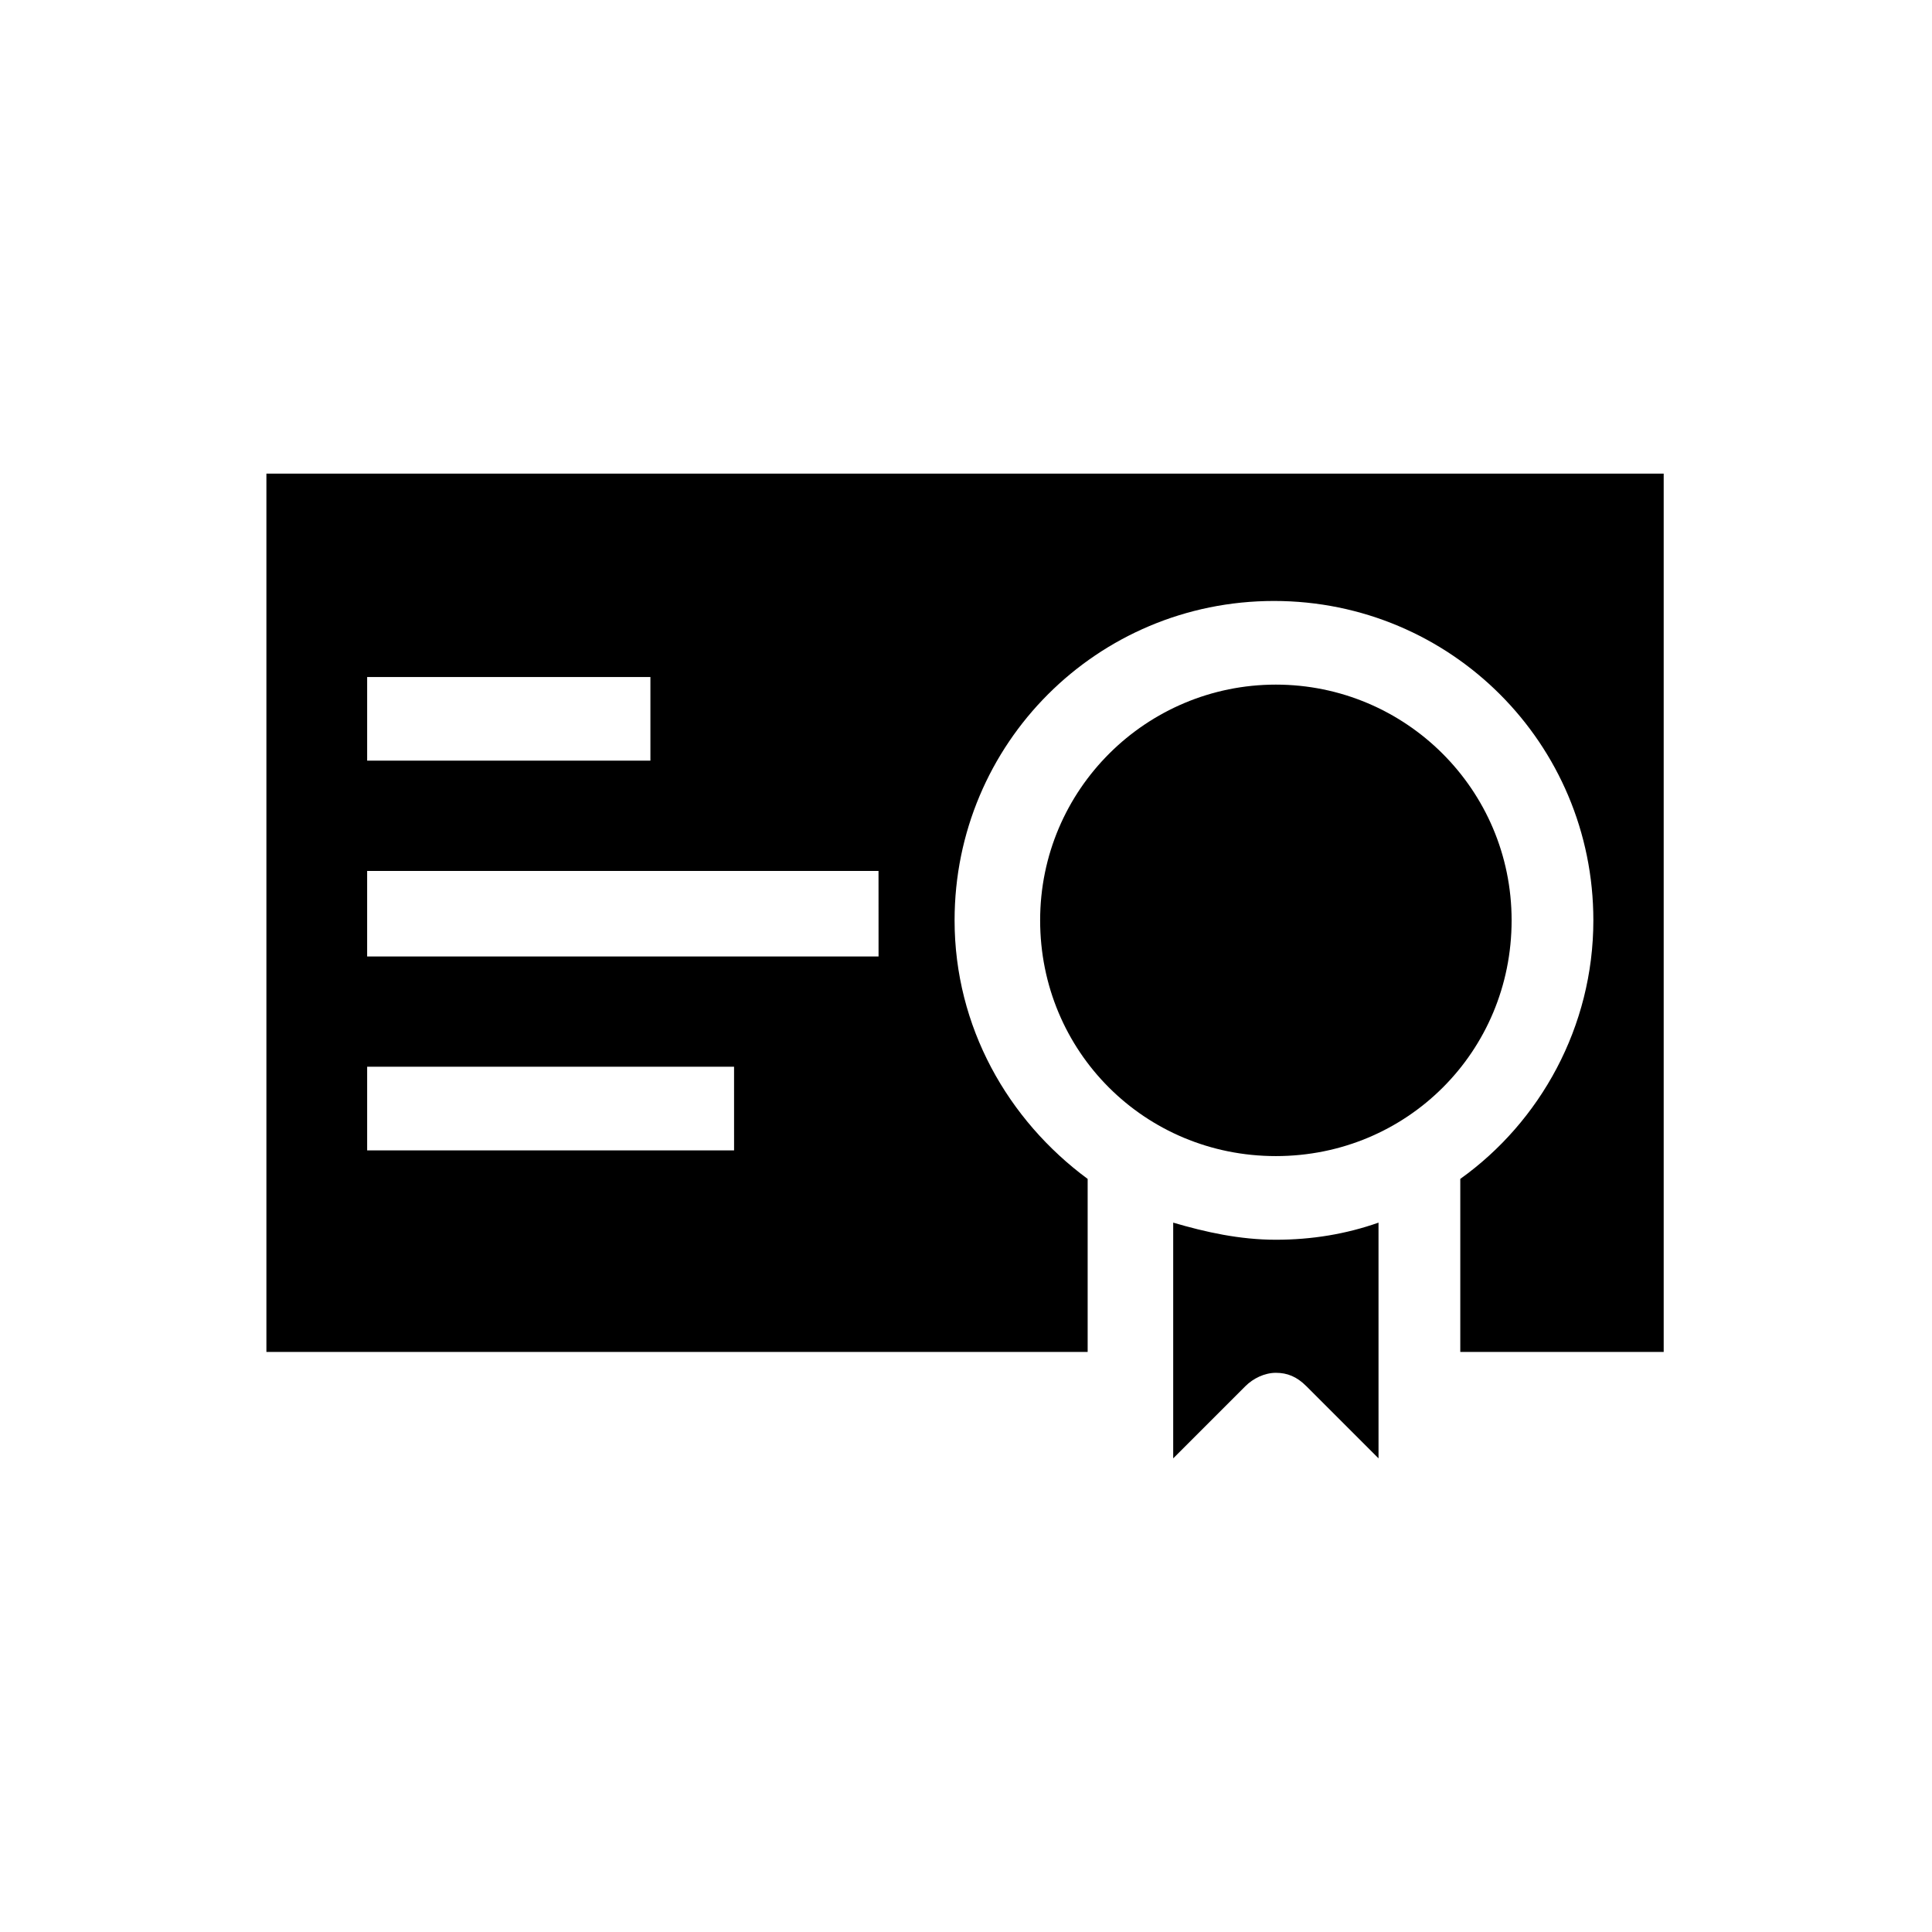 <?xml version="1.0" encoding="UTF-8"?>
<!-- Uploaded to: SVG Repo, www.svgrepo.com, Generator: SVG Repo Mixer Tools -->
<svg fill="#000000" width="800px" height="800px" version="1.1" viewBox="144 144 512 512" xmlns="http://www.w3.org/2000/svg">
 <g>
  <path d="m214.6 269.51v232.76h217.64v-45.848c-21.16-15.617-35.266-40.305-35.266-68.52 0-46.855 37.785-84.641 84.641-84.641 46.855 0 84.641 37.785 84.641 84.641 0 28.215-14.105 53.402-35.266 68.52v45.848h53.906v-232.76zm26.699 53.906h75.066v22.168h-75.066zm97.238 125.45h-97.238v-22.168h97.234zm38.289-51.387h-135.53v-22.672h135.52z"/>
  <path d="m454.91 468.01v62.473l19.145-19.145c2.016-2.016 5.039-3.527 8.062-3.527 3.023 0 5.543 1.008 8.062 3.527l19.145 19.145-0.004-62.473c-8.566 3.023-17.633 4.535-27.207 4.535-9.57 0-18.641-2.016-27.203-4.535z"/>
  <path d="m482.12 325.43c-34.258 0-62.473 27.711-62.473 62.473s27.711 62.473 62.473 62.473c34.762 0 62.473-27.711 62.473-62.473s-28.215-62.473-62.473-62.473z"/>
 </g>
</svg>